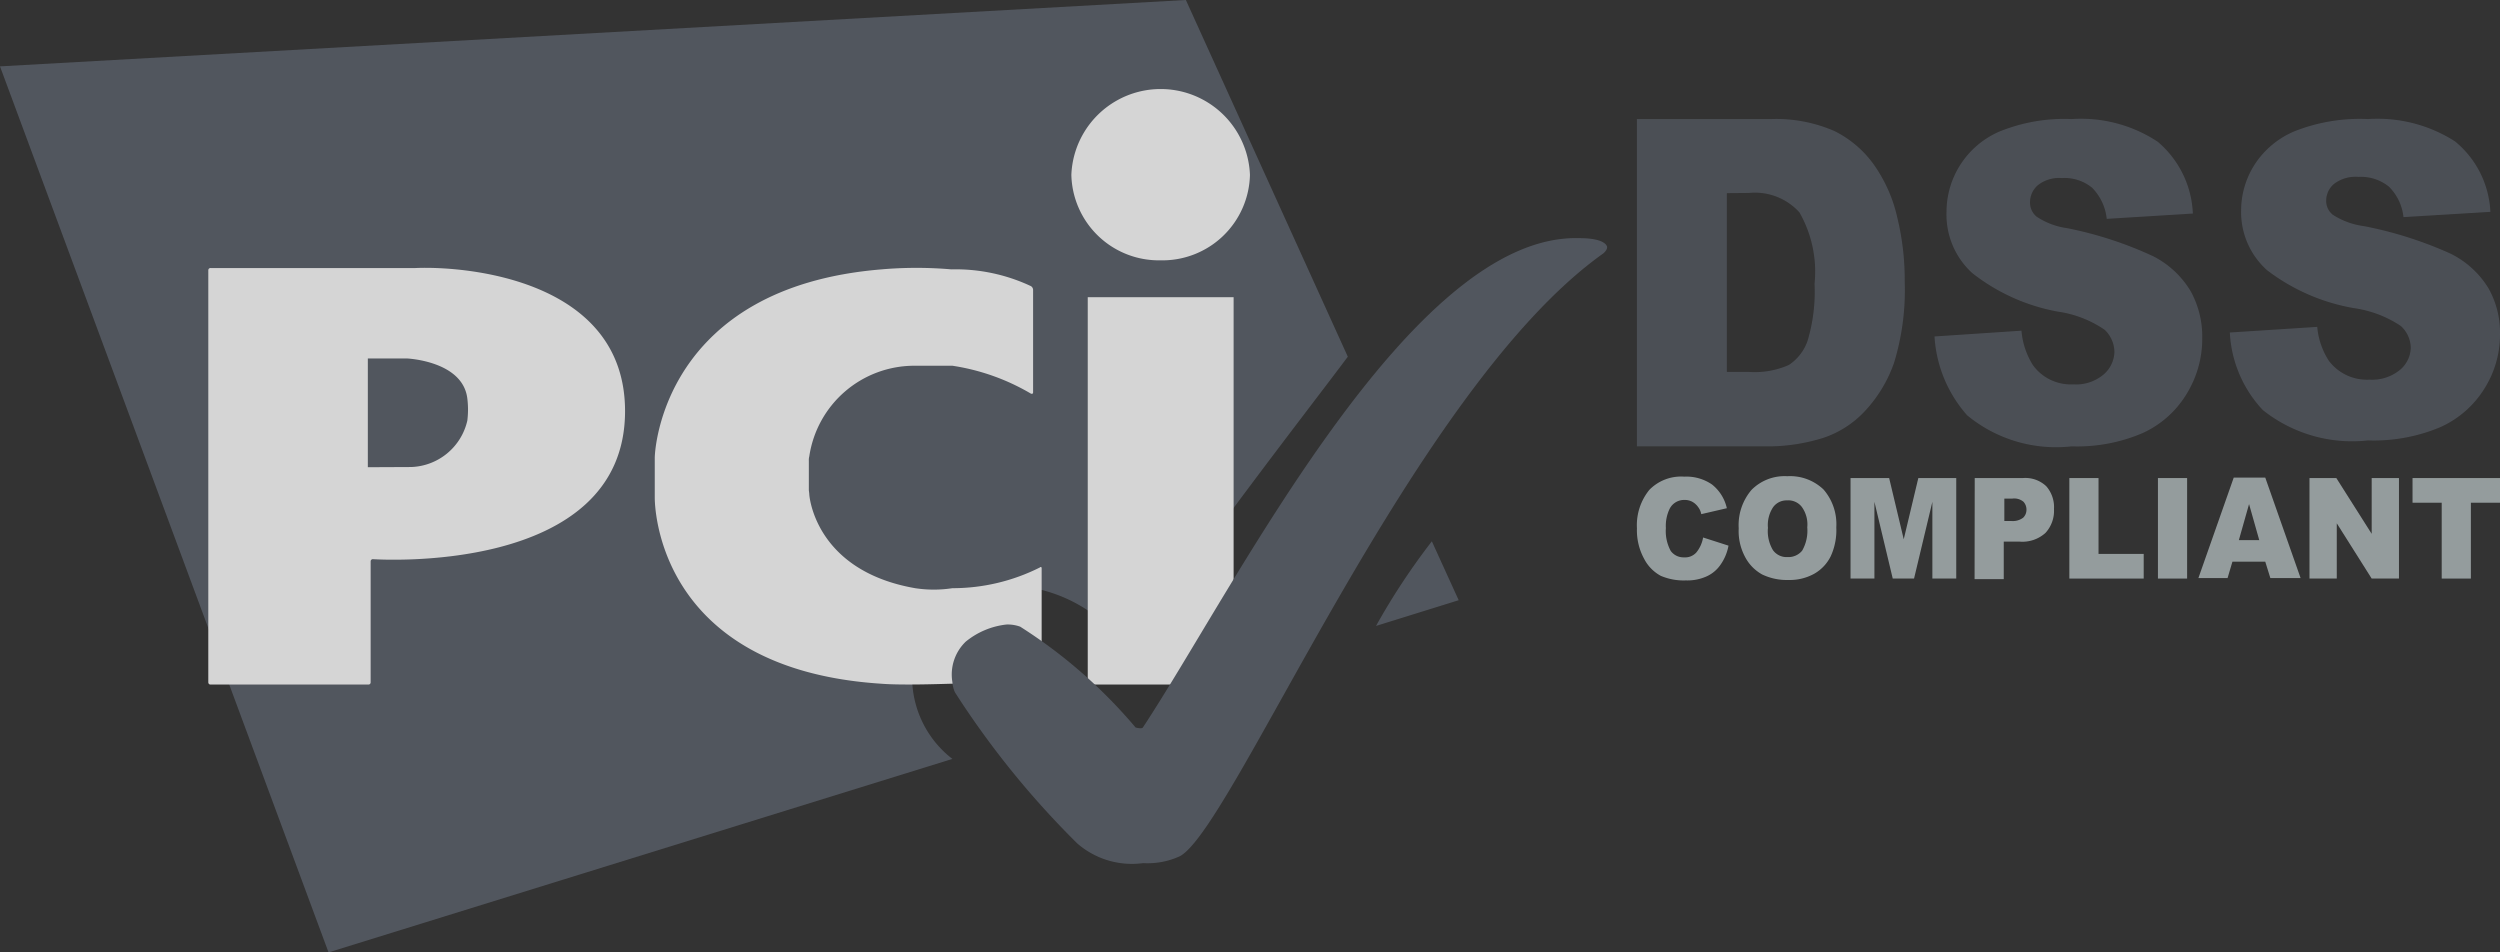 <svg xmlns="http://www.w3.org/2000/svg" width="51.416" height="19.587" viewBox="0 0 51.416 19.587">
  <rect x="0" y="0" width="51.416" height="19.587" fill="#333333" stroke="none"/>
  <g id="pci-dss" transform="translate(0 0)" opacity="0.8">
    <g id="Сгруппировать_1289" data-name="Сгруппировать 1289" transform="translate(0 0)">
      <path id="Контур_489" data-name="Контур 489" d="M56.358,17.265l.526.169a.99.99,0,0,1-.166.395.69.69,0,0,1-.28.235.956.956,0,0,1-.429.085,1.2,1.2,0,0,1-.517-.094.827.827,0,0,1-.342-.348,1.223,1.223,0,0,1-.149-.63,1.152,1.152,0,0,1,.254-.789.912.912,0,0,1,.718-.273.928.928,0,0,1,.57.16.862.862,0,0,1,.307.489l-.526.122a.339.339,0,0,0-.061-.141.366.366,0,0,0-.123-.113.324.324,0,0,0-.158-.038.333.333,0,0,0-.307.179.807.807,0,0,0-.079.4.852.852,0,0,0,.1.47.325.325,0,0,0,.272.132.312.312,0,0,0,.254-.1.661.661,0,0,0,.14-.31Z" transform="translate(-21.335 -6.212)" fill="#adb7b8"/>
      <path id="Контур_490" data-name="Контур 490" d="M58.421,17.071a1.113,1.113,0,0,1,.263-.789A.956.956,0,0,1,59.42,16a.994.994,0,0,1,.745.273,1.089,1.089,0,0,1,.263.78,1.279,1.279,0,0,1-.114.592.844.844,0,0,1-.333.357,1.035,1.035,0,0,1-.534.132,1.178,1.178,0,0,1-.543-.113.875.875,0,0,1-.35-.357A1.127,1.127,0,0,1,58.421,17.071Zm.6,0a.762.762,0,0,0,.105.451.346.346,0,0,0,.3.141.364.364,0,0,0,.3-.132.825.825,0,0,0,.105-.479.613.613,0,0,0-.114-.423.35.35,0,0,0-.3-.132.341.341,0,0,0-.289.141.661.661,0,0,0-.105.432Z" transform="translate(-22.662 -6.206)" fill="#adb7b8"/>
      <path id="Контур_491" data-name="Контур 491" d="M62.189,16.062h.78l.3,1.259.3-1.259h.78v2.067h-.491V16.55l-.377,1.579h-.438l-.377-1.579v1.579h-.491V16.062Z" transform="translate(-24.116 -6.23)" fill="#adb7b8"/>
      <path id="Контур_492" data-name="Контур 492" d="M66.351,16.062h.99a.624.624,0,0,1,.482.169.652.652,0,0,1,.158.47.67.67,0,0,1-.175.489.706.706,0,0,1-.534.179h-.324v.771h-.6Zm.6.883H67.1a.356.356,0,0,0,.245-.066.222.222,0,0,0,.07-.16.235.235,0,0,0-.061-.169.294.294,0,0,0-.228-.066h-.166v.46Z" transform="translate(-25.738 -6.23)" fill="#adb7b8"/>
      <path id="Контур_493" data-name="Контур 493" d="M69.529,16.062h.6v1.56h.929v.507H69.529Z" transform="translate(-26.97 -6.23)" fill="#adb7b8"/>
      <path id="Контур_494" data-name="Контур 494" d="M72.506,16.062h.6v2.067h-.6Z" transform="translate(-28.125 -6.23)" fill="#adb7b8"/>
      <path id="Контур_495" data-name="Контур 495" d="M75.241,17.775h-.675l-.1.338h-.6l.727-2.067h.648l.727,2.067h-.622Zm-.123-.442-.21-.742-.21.742Z" transform="translate(-28.653 -6.224)" fill="#adb7b8"/>
      <path id="Контур_496" data-name="Контур 496" d="M77.6,16.062h.552l.727,1.147V16.062h.561v2.067h-.561l-.718-1.137v1.137H77.6Z" transform="translate(-30.102 -6.23)" fill="#adb7b8"/>
      <path id="Контур_497" data-name="Контур 497" d="M81.037,16.062h1.814v.507h-.6v1.56h-.6v-1.56h-.6v-.507Z" transform="translate(-31.434 -6.23)" fill="#adb7b8"/>
      <path id="Контур_498" data-name="Контур 498" d="M28.3,12.873l1.7-.529-.552-1.211A13.873,13.873,0,0,0,28.3,12.873ZM27.72,7.337,24.389,0,0,1.365,6.757,19.587l12.83-3.979a2.125,2.125,0,0,1,0-3.367,3.055,3.055,0,0,1,3.673,1.224c.992-1.638,3.821-5.268,4.46-6.13Z" transform="translate(0 0)" fill="#595f69"/>
    </g>
    <path id="Контур_499" data-name="Контур 499" d="M37.836,6.518a1.8,1.8,0,0,0,1.836-1.759,1.838,1.838,0,0,0-3.673,0A1.8,1.8,0,0,0,37.836,6.518Zm-1.5.758h3v7.967h-3Z" transform="translate(-13.965 -1.164)" fill="#fefefe"/>
    <path id="Контур_500" data-name="Контур 500" d="M29.737,11.587c.026.009.044,0,.044-.027V9.449a.093.093,0,0,0-.044-.073A3.637,3.637,0,0,0,28.1,9.031a8.3,8.3,0,0,0-1.436,0C22.167,9.4,22,12.76,22,12.905v.819c0,.1,0,3.529,4.662,3.829.458.036,1.348,0,1.436,0a4.782,4.782,0,0,0,1.815-.337.068.068,0,0,0,.044-.064V15.179c0-.027-.018-.036-.035-.018a4,4,0,0,1-1.8.427,2.528,2.528,0,0,1-.767,0c-2.08-.364-2.177-1.928-2.177-1.928,0-.027-.009-.073-.009-.091v-.6a.289.289,0,0,1,.009-.091,2.184,2.184,0,0,1,2.177-1.865h.767A4.5,4.5,0,0,1,29.737,11.587Z" transform="translate(-8.534 -3.491)" fill="#fefefe"/>
    <path id="Контур_501" data-name="Контур 501" d="M7,17.523a.045.045,0,0,0,.048.047h3.243a.045.045,0,0,0,.048-.047V15.038a.045.045,0,0,1,.048-.047s5.184.364,5.184-3.045c0-2.7-3.253-2.989-4.318-2.942h-4.2A.045.045,0,0,0,7,9.051ZM10.281,13.1V10.863h.8s1.151.047,1.246.822a1.835,1.835,0,0,1,0,.458,1.228,1.228,0,0,1-1.151.953Z" transform="translate(-2.716 -3.491)" fill="#fefefe"/>
    <path id="Контур_502" data-name="Контур 502" d="M35.918,20.854a1.588,1.588,0,0,0,.759-.141c1.094-.574,4.792-9.6,8.692-12.385a.269.269,0,0,0,.071-.071.129.129,0,0,0,.026-.071s0-.185-.574-.185c-3.468-.1-7.077,7.186-8.974,10.064-.027.035-.15,0-.15,0a10.409,10.409,0,0,0-2.374-2.074.755.755,0,0,0-.282-.044,1.6,1.6,0,0,0-.838.353.938.938,0,0,0-.274.83.61.61,0,0,0,.053.212,18.149,18.149,0,0,0,2.515,3.107,1.713,1.713,0,0,0,1.35.406Z" transform="translate(-12.413 -3.103)" fill="#595f69"/>
    <g id="Сгруппировать_1290" data-name="Сгруппировать 1290" transform="translate(33.665 2.449)" opacity="0.797">
      <path id="Контур_503" data-name="Контур 503" d="M55,4h2.75a3,3,0,0,1,1.312.246,2.192,2.192,0,0,1,.824.709,3.034,3.034,0,0,1,.471,1.078,5.4,5.4,0,0,1,.151,1.305,5.123,5.123,0,0,1-.219,1.674,2.81,2.81,0,0,1-.606,1,2.06,2.06,0,0,1-.833.539,3.812,3.812,0,0,1-1.1.18H55Zm1.85,1.523V9.2H57.3a1.735,1.735,0,0,0,.824-.142.974.974,0,0,0,.387-.5,3.524,3.524,0,0,0,.143-1.173,2.456,2.456,0,0,0-.311-1.466,1.233,1.233,0,0,0-1.035-.4Z" transform="translate(-55 -4)" fill="#595f69"/>
      <path id="Контур_504" data-name="Контур 504" d="M65,8.471l1.788-.119a1.579,1.579,0,0,0,.238.712.961.961,0,0,0,.826.392.878.878,0,0,0,.622-.2A.631.631,0,0,0,68.7,8.79a.639.639,0,0,0-.2-.456,2.266,2.266,0,0,0-.962-.374,4.009,4.009,0,0,1-1.763-.794,1.627,1.627,0,0,1-.528-1.259,1.8,1.8,0,0,1,1.09-1.651A3.531,3.531,0,0,1,67.818,4a2.866,2.866,0,0,1,1.771.465,2.042,2.042,0,0,1,.724,1.478l-1.771.109a1.066,1.066,0,0,0-.3-.639.892.892,0,0,0-.622-.2.708.708,0,0,0-.494.146.466.466,0,0,0-.162.365.372.372,0,0,0,.136.283,1.5,1.5,0,0,0,.63.237,7.814,7.814,0,0,1,1.763.575,1.9,1.9,0,0,1,.775.721,1.926,1.926,0,0,1,.238.967,2.158,2.158,0,0,1-.324,1.15,2.049,2.049,0,0,1-.9.8,3.428,3.428,0,0,1-1.465.274,2.871,2.871,0,0,1-2.146-.639A2.684,2.684,0,0,1,65,8.471Z" transform="translate(-58.879 -4)" fill="#595f69"/>
      <path id="Контур_505" data-name="Контур 505" d="M74.918,8.39l1.8-.116a1.523,1.523,0,0,0,.241.7.979.979,0,0,0,.833.385.9.9,0,0,0,.627-.2.613.613,0,0,0,.223-.457.62.62,0,0,0-.206-.448,2.321,2.321,0,0,0-.971-.367,4.1,4.1,0,0,1-1.779-.779,1.605,1.605,0,0,1-.533-1.236,1.752,1.752,0,0,1,.275-.932,1.81,1.81,0,0,1,.825-.69A3.65,3.65,0,0,1,77.762,4a2.952,2.952,0,0,1,1.787.457,1.987,1.987,0,0,1,.73,1.451l-1.787.108a1.036,1.036,0,0,0-.3-.627.917.917,0,0,0-.627-.2.728.728,0,0,0-.5.143.452.452,0,0,0-.163.358.362.362,0,0,0,.137.278,1.538,1.538,0,0,0,.636.233,8.036,8.036,0,0,1,1.779.564,1.893,1.893,0,0,1,.782.708,1.851,1.851,0,0,1,.241.95,2.077,2.077,0,0,1-.326,1.129,2.051,2.051,0,0,1-.911.788,3.543,3.543,0,0,1-1.478.269A2.95,2.95,0,0,1,75.6,9.985a2.506,2.506,0,0,1-.679-1.595Z" transform="translate(-62.726 -4)" fill="#595f69"/>
    </g>
  </g>
</svg>
